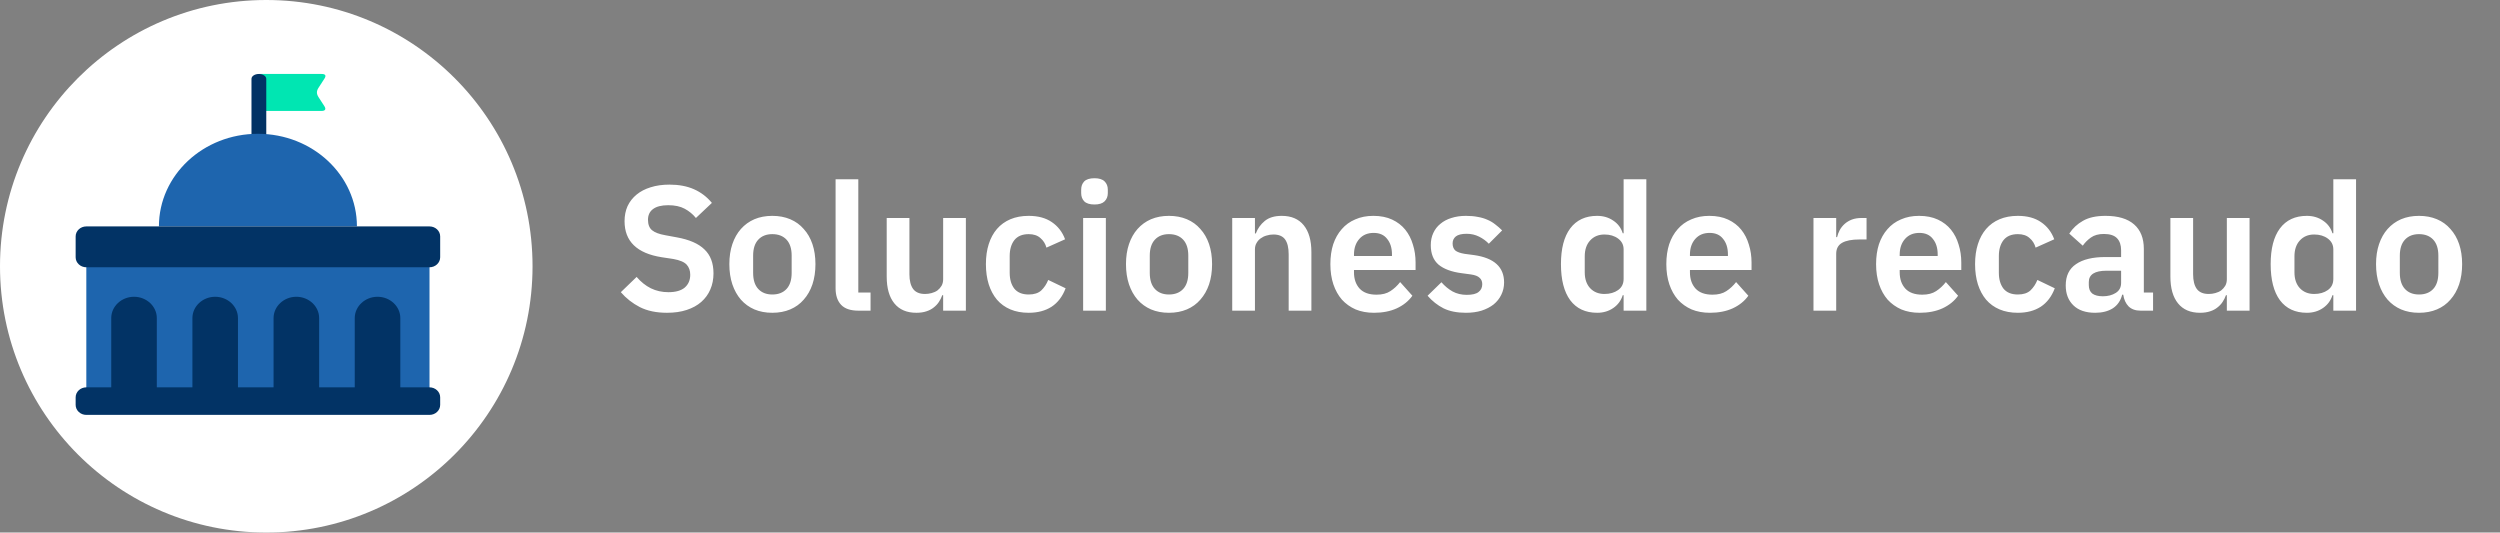 <svg width="338" height="72" viewBox="0 0 338 72" fill="none" xmlns="http://www.w3.org/2000/svg">
<rect x="0" y="0" width="338" height="72" fill="#808080" stroke="none"/>
<path d="M90.176 42.288C88.736 42.288 87.512 42.032 86.504 41.52C85.512 41.008 84.656 40.336 83.936 39.504L86.072 37.44C86.648 38.112 87.288 38.624 87.992 38.976C88.712 39.328 89.504 39.504 90.368 39.504C91.344 39.504 92.08 39.296 92.576 38.88C93.072 38.448 93.32 37.872 93.32 37.152C93.32 36.592 93.16 36.136 92.84 35.784C92.52 35.432 91.92 35.176 91.04 35.016L89.456 34.776C86.112 34.248 84.44 32.624 84.44 29.904C84.44 29.152 84.576 28.472 84.848 27.864C85.136 27.256 85.544 26.736 86.072 26.304C86.6 25.872 87.232 25.544 87.968 25.32C88.72 25.08 89.568 24.96 90.512 24.96C91.776 24.96 92.88 25.168 93.824 25.584C94.768 26 95.576 26.616 96.248 27.432L94.088 29.472C93.672 28.96 93.168 28.544 92.576 28.224C91.984 27.904 91.24 27.744 90.344 27.744C89.432 27.744 88.744 27.92 88.28 28.272C87.832 28.608 87.608 29.088 87.608 29.712C87.608 30.352 87.792 30.824 88.16 31.128C88.528 31.432 89.12 31.656 89.936 31.8L91.496 32.088C93.192 32.392 94.44 32.936 95.24 33.72C96.056 34.488 96.464 35.568 96.464 36.96C96.464 37.76 96.32 38.488 96.032 39.144C95.76 39.784 95.352 40.344 94.808 40.824C94.28 41.288 93.624 41.648 92.84 41.904C92.072 42.16 91.184 42.288 90.176 42.288ZM104.416 42.288C103.52 42.288 102.712 42.136 101.992 41.832C101.288 41.528 100.68 41.088 100.168 40.512C99.672 39.936 99.288 39.248 99.016 38.448C98.744 37.632 98.608 36.72 98.608 35.712C98.608 34.704 98.744 33.8 99.016 33C99.288 32.2 99.672 31.52 100.168 30.96C100.68 30.384 101.288 29.944 101.992 29.64C102.712 29.336 103.52 29.184 104.416 29.184C105.312 29.184 106.12 29.336 106.84 29.64C107.56 29.944 108.168 30.384 108.664 30.96C109.176 31.52 109.568 32.2 109.84 33C110.112 33.8 110.248 34.704 110.248 35.712C110.248 36.72 110.112 37.632 109.84 38.448C109.568 39.248 109.176 39.936 108.664 40.512C108.168 41.088 107.56 41.528 106.84 41.832C106.12 42.136 105.312 42.288 104.416 42.288ZM104.416 39.816C105.232 39.816 105.872 39.568 106.336 39.072C106.8 38.576 107.032 37.848 107.032 36.888V34.56C107.032 33.616 106.8 32.896 106.336 32.4C105.872 31.904 105.232 31.656 104.416 31.656C103.616 31.656 102.984 31.904 102.52 32.4C102.056 32.896 101.824 33.616 101.824 34.56V36.888C101.824 37.848 102.056 38.576 102.52 39.072C102.984 39.568 103.616 39.816 104.416 39.816ZM116.043 42C114.987 42 114.211 41.736 113.715 41.208C113.219 40.68 112.971 39.936 112.971 38.976V24.24H116.043V39.552H117.699V42H116.043ZM127.514 39.912H127.394C127.282 40.232 127.13 40.536 126.938 40.824C126.762 41.096 126.53 41.344 126.242 41.568C125.97 41.792 125.634 41.968 125.234 42.096C124.85 42.224 124.402 42.288 123.89 42.288C122.594 42.288 121.602 41.864 120.914 41.016C120.226 40.168 119.882 38.96 119.882 37.392V29.472H122.954V37.08C122.954 37.944 123.122 38.608 123.458 39.072C123.794 39.52 124.33 39.744 125.066 39.744C125.37 39.744 125.666 39.704 125.954 39.624C126.258 39.544 126.522 39.424 126.746 39.264C126.97 39.088 127.154 38.88 127.298 38.64C127.442 38.384 127.514 38.088 127.514 37.752V29.472H130.586V42H127.514V39.912ZM139.079 42.288C138.151 42.288 137.327 42.136 136.607 41.832C135.887 41.528 135.279 41.088 134.783 40.512C134.303 39.936 133.935 39.248 133.679 38.448C133.423 37.632 133.295 36.72 133.295 35.712C133.295 34.704 133.423 33.8 133.679 33C133.935 32.2 134.303 31.52 134.783 30.96C135.279 30.384 135.887 29.944 136.607 29.64C137.327 29.336 138.151 29.184 139.079 29.184C140.343 29.184 141.383 29.464 142.199 30.024C143.031 30.584 143.631 31.36 143.999 32.352L141.479 33.48C141.335 32.952 141.063 32.52 140.663 32.184C140.279 31.832 139.751 31.656 139.079 31.656C138.215 31.656 137.567 31.928 137.135 32.472C136.719 33.016 136.511 33.728 136.511 34.608V36.888C136.511 37.768 136.719 38.48 137.135 39.024C137.567 39.552 138.215 39.816 139.079 39.816C139.815 39.816 140.383 39.632 140.783 39.264C141.183 38.88 141.495 38.408 141.719 37.848L144.071 38.976C143.655 40.08 143.023 40.912 142.175 41.472C141.327 42.016 140.295 42.288 139.079 42.288ZM147.976 27.648C147.336 27.648 146.872 27.504 146.584 27.216C146.312 26.928 146.176 26.56 146.176 26.112V25.632C146.176 25.184 146.312 24.816 146.584 24.528C146.872 24.24 147.336 24.096 147.976 24.096C148.6 24.096 149.056 24.24 149.344 24.528C149.632 24.816 149.776 25.184 149.776 25.632V26.112C149.776 26.56 149.632 26.928 149.344 27.216C149.056 27.504 148.6 27.648 147.976 27.648ZM146.44 29.472H149.512V42H146.44V29.472ZM158.041 42.288C157.145 42.288 156.337 42.136 155.617 41.832C154.913 41.528 154.305 41.088 153.793 40.512C153.297 39.936 152.913 39.248 152.641 38.448C152.369 37.632 152.233 36.72 152.233 35.712C152.233 34.704 152.369 33.8 152.641 33C152.913 32.2 153.297 31.52 153.793 30.96C154.305 30.384 154.913 29.944 155.617 29.64C156.337 29.336 157.145 29.184 158.041 29.184C158.937 29.184 159.745 29.336 160.465 29.64C161.185 29.944 161.793 30.384 162.289 30.96C162.801 31.52 163.193 32.2 163.465 33C163.737 33.8 163.873 34.704 163.873 35.712C163.873 36.72 163.737 37.632 163.465 38.448C163.193 39.248 162.801 39.936 162.289 40.512C161.793 41.088 161.185 41.528 160.465 41.832C159.745 42.136 158.937 42.288 158.041 42.288ZM158.041 39.816C158.857 39.816 159.497 39.568 159.961 39.072C160.425 38.576 160.657 37.848 160.657 36.888V34.56C160.657 33.616 160.425 32.896 159.961 32.4C159.497 31.904 158.857 31.656 158.041 31.656C157.241 31.656 156.609 31.904 156.145 32.4C155.681 32.896 155.449 33.616 155.449 34.56V36.888C155.449 37.848 155.681 38.576 156.145 39.072C156.609 39.568 157.241 39.816 158.041 39.816ZM166.596 42V29.472H169.668V31.56H169.788C170.044 30.888 170.444 30.328 170.988 29.88C171.548 29.416 172.316 29.184 173.292 29.184C174.588 29.184 175.58 29.608 176.268 30.456C176.956 31.304 177.3 32.512 177.3 34.08V42H174.228V34.392C174.228 33.496 174.068 32.824 173.748 32.376C173.428 31.928 172.9 31.704 172.164 31.704C171.844 31.704 171.532 31.752 171.228 31.848C170.94 31.928 170.676 32.056 170.436 32.232C170.212 32.392 170.028 32.6 169.884 32.856C169.74 33.096 169.668 33.384 169.668 33.72V42H166.596ZM185.77 42.288C184.842 42.288 184.01 42.136 183.274 41.832C182.554 41.512 181.938 41.072 181.426 40.512C180.93 39.936 180.546 39.248 180.274 38.448C180.002 37.632 179.866 36.72 179.866 35.712C179.866 34.72 179.994 33.824 180.25 33.024C180.522 32.224 180.906 31.544 181.402 30.984C181.898 30.408 182.506 29.968 183.226 29.664C183.946 29.344 184.762 29.184 185.674 29.184C186.65 29.184 187.498 29.352 188.218 29.688C188.938 30.024 189.53 30.48 189.994 31.056C190.458 31.632 190.802 32.304 191.026 33.072C191.266 33.824 191.386 34.632 191.386 35.496V36.504H183.058V36.816C183.058 37.728 183.314 38.464 183.826 39.024C184.338 39.568 185.098 39.84 186.106 39.84C186.874 39.84 187.498 39.68 187.978 39.36C188.474 39.04 188.914 38.632 189.298 38.136L190.954 39.984C190.442 40.704 189.738 41.272 188.842 41.688C187.962 42.088 186.938 42.288 185.77 42.288ZM185.722 31.488C184.906 31.488 184.258 31.76 183.778 32.304C183.298 32.848 183.058 33.552 183.058 34.416V34.608H188.194V34.392C188.194 33.528 187.978 32.832 187.546 32.304C187.13 31.76 186.522 31.488 185.722 31.488ZM198.193 42.288C196.993 42.288 195.985 42.088 195.169 41.688C194.353 41.272 193.633 40.704 193.009 39.984L194.881 38.16C195.345 38.688 195.849 39.104 196.393 39.408C196.953 39.712 197.593 39.864 198.312 39.864C199.049 39.864 199.577 39.736 199.897 39.48C200.233 39.224 200.401 38.872 200.401 38.424C200.401 38.056 200.281 37.768 200.041 37.56C199.817 37.336 199.425 37.184 198.865 37.104L197.617 36.936C196.257 36.76 195.217 36.376 194.497 35.784C193.793 35.176 193.441 34.296 193.441 33.144C193.441 32.536 193.553 31.992 193.777 31.512C194.001 31.016 194.321 30.6 194.737 30.264C195.153 29.912 195.649 29.648 196.225 29.472C196.817 29.28 197.473 29.184 198.193 29.184C198.801 29.184 199.337 29.232 199.801 29.328C200.281 29.408 200.713 29.536 201.097 29.712C201.481 29.872 201.833 30.08 202.153 30.336C202.473 30.576 202.785 30.848 203.089 31.152L201.289 32.952C200.921 32.568 200.481 32.248 199.969 31.992C199.457 31.736 198.897 31.608 198.289 31.608C197.617 31.608 197.129 31.728 196.825 31.968C196.537 32.208 196.393 32.52 196.393 32.904C196.393 33.32 196.513 33.64 196.753 33.864C197.009 34.072 197.433 34.224 198.025 34.32L199.297 34.488C202.001 34.872 203.353 36.104 203.353 38.184C203.353 38.792 203.225 39.352 202.969 39.864C202.729 40.36 202.385 40.792 201.937 41.16C201.489 41.512 200.945 41.792 200.305 42C199.681 42.192 198.977 42.288 198.193 42.288ZM219.513 39.912H219.393C219.169 40.632 218.745 41.208 218.121 41.64C217.497 42.072 216.769 42.288 215.937 42.288C214.353 42.288 213.137 41.72 212.289 40.584C211.457 39.448 211.041 37.824 211.041 35.712C211.041 33.616 211.457 32.008 212.289 30.888C213.137 29.752 214.353 29.184 215.937 29.184C216.769 29.184 217.497 29.4 218.121 29.832C218.745 30.248 219.169 30.816 219.393 31.536H219.513V24.24H222.585V42H219.513V39.912ZM216.921 39.744C217.657 39.744 218.273 39.568 218.769 39.216C219.265 38.864 219.513 38.36 219.513 37.704V33.72C219.513 33.112 219.265 32.624 218.769 32.256C218.273 31.888 217.657 31.704 216.921 31.704C216.121 31.704 215.473 31.976 214.977 32.52C214.497 33.048 214.257 33.76 214.257 34.656V36.816C214.257 37.712 214.497 38.424 214.977 38.952C215.473 39.48 216.121 39.744 216.921 39.744ZM231.192 42.288C230.264 42.288 229.432 42.136 228.696 41.832C227.976 41.512 227.36 41.072 226.848 40.512C226.352 39.936 225.968 39.248 225.696 38.448C225.424 37.632 225.288 36.72 225.288 35.712C225.288 34.72 225.416 33.824 225.672 33.024C225.944 32.224 226.328 31.544 226.824 30.984C227.32 30.408 227.928 29.968 228.648 29.664C229.368 29.344 230.184 29.184 231.096 29.184C232.072 29.184 232.92 29.352 233.64 29.688C234.36 30.024 234.952 30.48 235.416 31.056C235.88 31.632 236.224 32.304 236.448 33.072C236.688 33.824 236.808 34.632 236.808 35.496V36.504H228.48V36.816C228.48 37.728 228.736 38.464 229.248 39.024C229.76 39.568 230.52 39.84 231.528 39.84C232.296 39.84 232.92 39.68 233.4 39.36C233.896 39.04 234.336 38.632 234.72 38.136L236.376 39.984C235.864 40.704 235.16 41.272 234.264 41.688C233.384 42.088 232.36 42.288 231.192 42.288ZM231.144 31.488C230.328 31.488 229.68 31.76 229.2 32.304C228.72 32.848 228.48 33.552 228.48 34.416V34.608H233.616V34.392C233.616 33.528 233.4 32.832 232.968 32.304C232.552 31.76 231.944 31.488 231.144 31.488ZM245.182 42V29.472H248.254V32.064H248.374C248.454 31.728 248.574 31.408 248.734 31.104C248.91 30.784 249.134 30.504 249.406 30.264C249.678 30.024 249.998 29.832 250.366 29.688C250.75 29.544 251.19 29.472 251.686 29.472H252.358V32.376H251.398C250.358 32.376 249.574 32.528 249.046 32.832C248.518 33.136 248.254 33.632 248.254 34.32V42H245.182ZM259.551 42.288C258.623 42.288 257.791 42.136 257.055 41.832C256.335 41.512 255.719 41.072 255.207 40.512C254.711 39.936 254.327 39.248 254.055 38.448C253.783 37.632 253.647 36.72 253.647 35.712C253.647 34.72 253.775 33.824 254.031 33.024C254.303 32.224 254.687 31.544 255.183 30.984C255.679 30.408 256.287 29.968 257.007 29.664C257.727 29.344 258.543 29.184 259.455 29.184C260.431 29.184 261.279 29.352 261.999 29.688C262.719 30.024 263.311 30.48 263.775 31.056C264.239 31.632 264.583 32.304 264.807 33.072C265.047 33.824 265.167 34.632 265.167 35.496V36.504H256.839V36.816C256.839 37.728 257.095 38.464 257.607 39.024C258.119 39.568 258.879 39.84 259.887 39.84C260.655 39.84 261.279 39.68 261.759 39.36C262.255 39.04 262.695 38.632 263.079 38.136L264.735 39.984C264.223 40.704 263.519 41.272 262.623 41.688C261.743 42.088 260.719 42.288 259.551 42.288ZM259.503 31.488C258.687 31.488 258.039 31.76 257.559 32.304C257.079 32.848 256.839 33.552 256.839 34.416V34.608H261.975V34.392C261.975 33.528 261.759 32.832 261.327 32.304C260.911 31.76 260.303 31.488 259.503 31.488ZM272.814 42.288C271.886 42.288 271.062 42.136 270.342 41.832C269.622 41.528 269.014 41.088 268.518 40.512C268.038 39.936 267.67 39.248 267.414 38.448C267.158 37.632 267.03 36.72 267.03 35.712C267.03 34.704 267.158 33.8 267.414 33C267.67 32.2 268.038 31.52 268.518 30.96C269.014 30.384 269.622 29.944 270.342 29.64C271.062 29.336 271.886 29.184 272.814 29.184C274.078 29.184 275.118 29.464 275.934 30.024C276.766 30.584 277.366 31.36 277.734 32.352L275.214 33.48C275.07 32.952 274.798 32.52 274.398 32.184C274.014 31.832 273.486 31.656 272.814 31.656C271.95 31.656 271.302 31.928 270.87 32.472C270.454 33.016 270.246 33.728 270.246 34.608V36.888C270.246 37.768 270.454 38.48 270.87 39.024C271.302 39.552 271.95 39.816 272.814 39.816C273.55 39.816 274.118 39.632 274.518 39.264C274.918 38.88 275.23 38.408 275.454 37.848L277.806 38.976C277.39 40.08 276.758 40.912 275.91 41.472C275.062 42.016 274.03 42.288 272.814 42.288ZM289.39 42C288.718 42 288.182 41.808 287.782 41.424C287.398 41.024 287.158 40.496 287.062 39.84H286.918C286.71 40.656 286.286 41.272 285.646 41.688C285.006 42.088 284.214 42.288 283.27 42.288C281.99 42.288 281.006 41.952 280.318 41.28C279.63 40.608 279.286 39.712 279.286 38.592C279.286 37.296 279.75 36.336 280.678 35.712C281.606 35.072 282.926 34.752 284.638 34.752H286.774V33.84C286.774 33.136 286.59 32.592 286.222 32.208C285.854 31.824 285.262 31.632 284.446 31.632C283.726 31.632 283.142 31.792 282.694 32.112C282.262 32.416 281.894 32.784 281.59 33.216L279.766 31.584C280.23 30.864 280.846 30.288 281.614 29.856C282.382 29.408 283.398 29.184 284.662 29.184C286.358 29.184 287.646 29.568 288.526 30.336C289.406 31.104 289.846 32.208 289.846 33.648V39.552H291.094V42H289.39ZM284.302 40.056C284.99 40.056 285.574 39.904 286.054 39.6C286.534 39.296 286.774 38.848 286.774 38.256V36.6H284.806C283.206 36.6 282.406 37.112 282.406 38.136V38.544C282.406 39.056 282.566 39.44 282.886 39.696C283.222 39.936 283.694 40.056 284.302 40.056ZM301.069 39.912H300.949C300.837 40.232 300.685 40.536 300.493 40.824C300.317 41.096 300.085 41.344 299.797 41.568C299.525 41.792 299.189 41.968 298.789 42.096C298.405 42.224 297.957 42.288 297.445 42.288C296.149 42.288 295.157 41.864 294.469 41.016C293.781 40.168 293.437 38.96 293.437 37.392V29.472H296.509V37.08C296.509 37.944 296.677 38.608 297.013 39.072C297.349 39.52 297.885 39.744 298.621 39.744C298.925 39.744 299.221 39.704 299.509 39.624C299.813 39.544 300.077 39.424 300.301 39.264C300.525 39.088 300.709 38.88 300.853 38.64C300.997 38.384 301.069 38.088 301.069 37.752V29.472H304.141V42H301.069V39.912ZM315.466 39.912H315.346C315.122 40.632 314.698 41.208 314.074 41.64C313.45 42.072 312.722 42.288 311.89 42.288C310.306 42.288 309.09 41.72 308.242 40.584C307.41 39.448 306.994 37.824 306.994 35.712C306.994 33.616 307.41 32.008 308.242 30.888C309.09 29.752 310.306 29.184 311.89 29.184C312.722 29.184 313.45 29.4 314.074 29.832C314.698 30.248 315.122 30.816 315.346 31.536H315.466V24.24H318.538V42H315.466V39.912ZM312.874 39.744C313.61 39.744 314.226 39.568 314.722 39.216C315.218 38.864 315.466 38.36 315.466 37.704V33.72C315.466 33.112 315.218 32.624 314.722 32.256C314.226 31.888 313.61 31.704 312.874 31.704C312.074 31.704 311.426 31.976 310.93 32.52C310.45 33.048 310.21 33.76 310.21 34.656V36.816C310.21 37.712 310.45 38.424 310.93 38.952C311.426 39.48 312.074 39.744 312.874 39.744ZM327.049 42.288C326.153 42.288 325.345 42.136 324.625 41.832C323.921 41.528 323.313 41.088 322.801 40.512C322.305 39.936 321.921 39.248 321.649 38.448C321.377 37.632 321.241 36.72 321.241 35.712C321.241 34.704 321.377 33.8 321.649 33C321.921 32.2 322.305 31.52 322.801 30.96C323.313 30.384 323.921 29.944 324.625 29.64C325.345 29.336 326.153 29.184 327.049 29.184C327.945 29.184 328.753 29.336 329.473 29.64C330.193 29.944 330.801 30.384 331.297 30.96C331.809 31.52 332.201 32.2 332.473 33C332.745 33.8 332.881 34.704 332.881 35.712C332.881 36.72 332.745 37.632 332.473 38.448C332.201 39.248 331.809 39.936 331.297 40.512C330.801 41.088 330.193 41.528 329.473 41.832C328.753 42.136 327.945 42.288 327.049 42.288ZM327.049 39.816C327.865 39.816 328.505 39.568 328.969 39.072C329.433 38.576 329.665 37.848 329.665 36.888V34.56C329.665 33.616 329.433 32.896 328.969 32.4C328.505 31.904 327.865 31.656 327.049 31.656C326.249 31.656 325.617 31.904 325.153 32.4C324.689 32.896 324.457 33.616 324.457 34.56V36.888C324.457 37.848 324.689 38.576 325.153 39.072C325.617 39.568 326.249 39.816 327.049 39.816Z" fill="white"/>
<circle cx="36" cy="36" r="36" fill="white"/>
<path fill-rule="evenodd" clip-rule="evenodd" d="M35 10H43.47C43.998 10 44.139 10.206 43.859 10.639L43.067 11.862C42.772 12.316 42.783 12.699 43.067 13.138L43.859 14.361C44.151 14.815 43.901 15 43.47 15H35V10Z" fill="#00E6B2"/>
<path d="M36 18.342C36 18.706 35.55 19 34.998 19C34.446 19 34 18.706 34 18.342V10.661C34 10.297 34.446 10 34.998 10C35.55 10 36 10.297 36 10.661V18.342Z" fill="#023365"/>
<path fill-rule="evenodd" clip-rule="evenodd" d="M34.87 18.089C42.265 18.089 48.257 23.693 48.257 30.608H21.486C21.486 23.693 27.478 18.089 34.87 18.089V18.089Z" fill="#1E65AE"/>
<path fill-rule="evenodd" clip-rule="evenodd" d="M11.671 35.577H58.069V52.925H11.671V35.577Z" fill="#1E65AE"/>
<path fill-rule="evenodd" clip-rule="evenodd" d="M21.201 52.817V43.002C21.201 41.42 19.815 40.123 18.12 40.123C16.426 40.123 15.04 41.42 15.04 43.002V52.817H21.201V52.817ZM54.123 52.817V43.002C54.123 41.42 52.736 40.123 51.042 40.123C49.347 40.123 47.961 41.42 47.961 43.002V52.817H54.123V52.817ZM43.148 52.817V43.002C43.148 41.42 41.762 40.123 40.067 40.123C38.373 40.123 36.986 41.42 36.986 43.002V52.817H43.148V52.817ZM32.173 52.817V43.002C32.173 41.42 30.787 40.123 29.095 40.123C27.401 40.123 26.014 41.42 26.014 43.002V52.817H32.173V52.817Z" fill="#023365"/>
<path fill-rule="evenodd" clip-rule="evenodd" d="M11.67 56.094H58.069C58.862 56.094 59.512 55.486 59.512 54.744V53.718C59.512 52.975 58.862 52.368 58.069 52.368H11.67C10.876 52.368 10.227 52.975 10.227 53.718V54.744C10.227 55.486 10.876 56.094 11.67 56.094ZM11.67 36.136H58.069C58.862 36.136 59.512 35.528 59.512 34.786V31.961C59.512 31.218 58.862 30.611 58.069 30.611H11.67C10.876 30.611 10.227 31.218 10.227 31.961V34.786C10.227 35.528 10.876 36.136 11.67 36.136Z" fill="#023365"/>
</svg>
